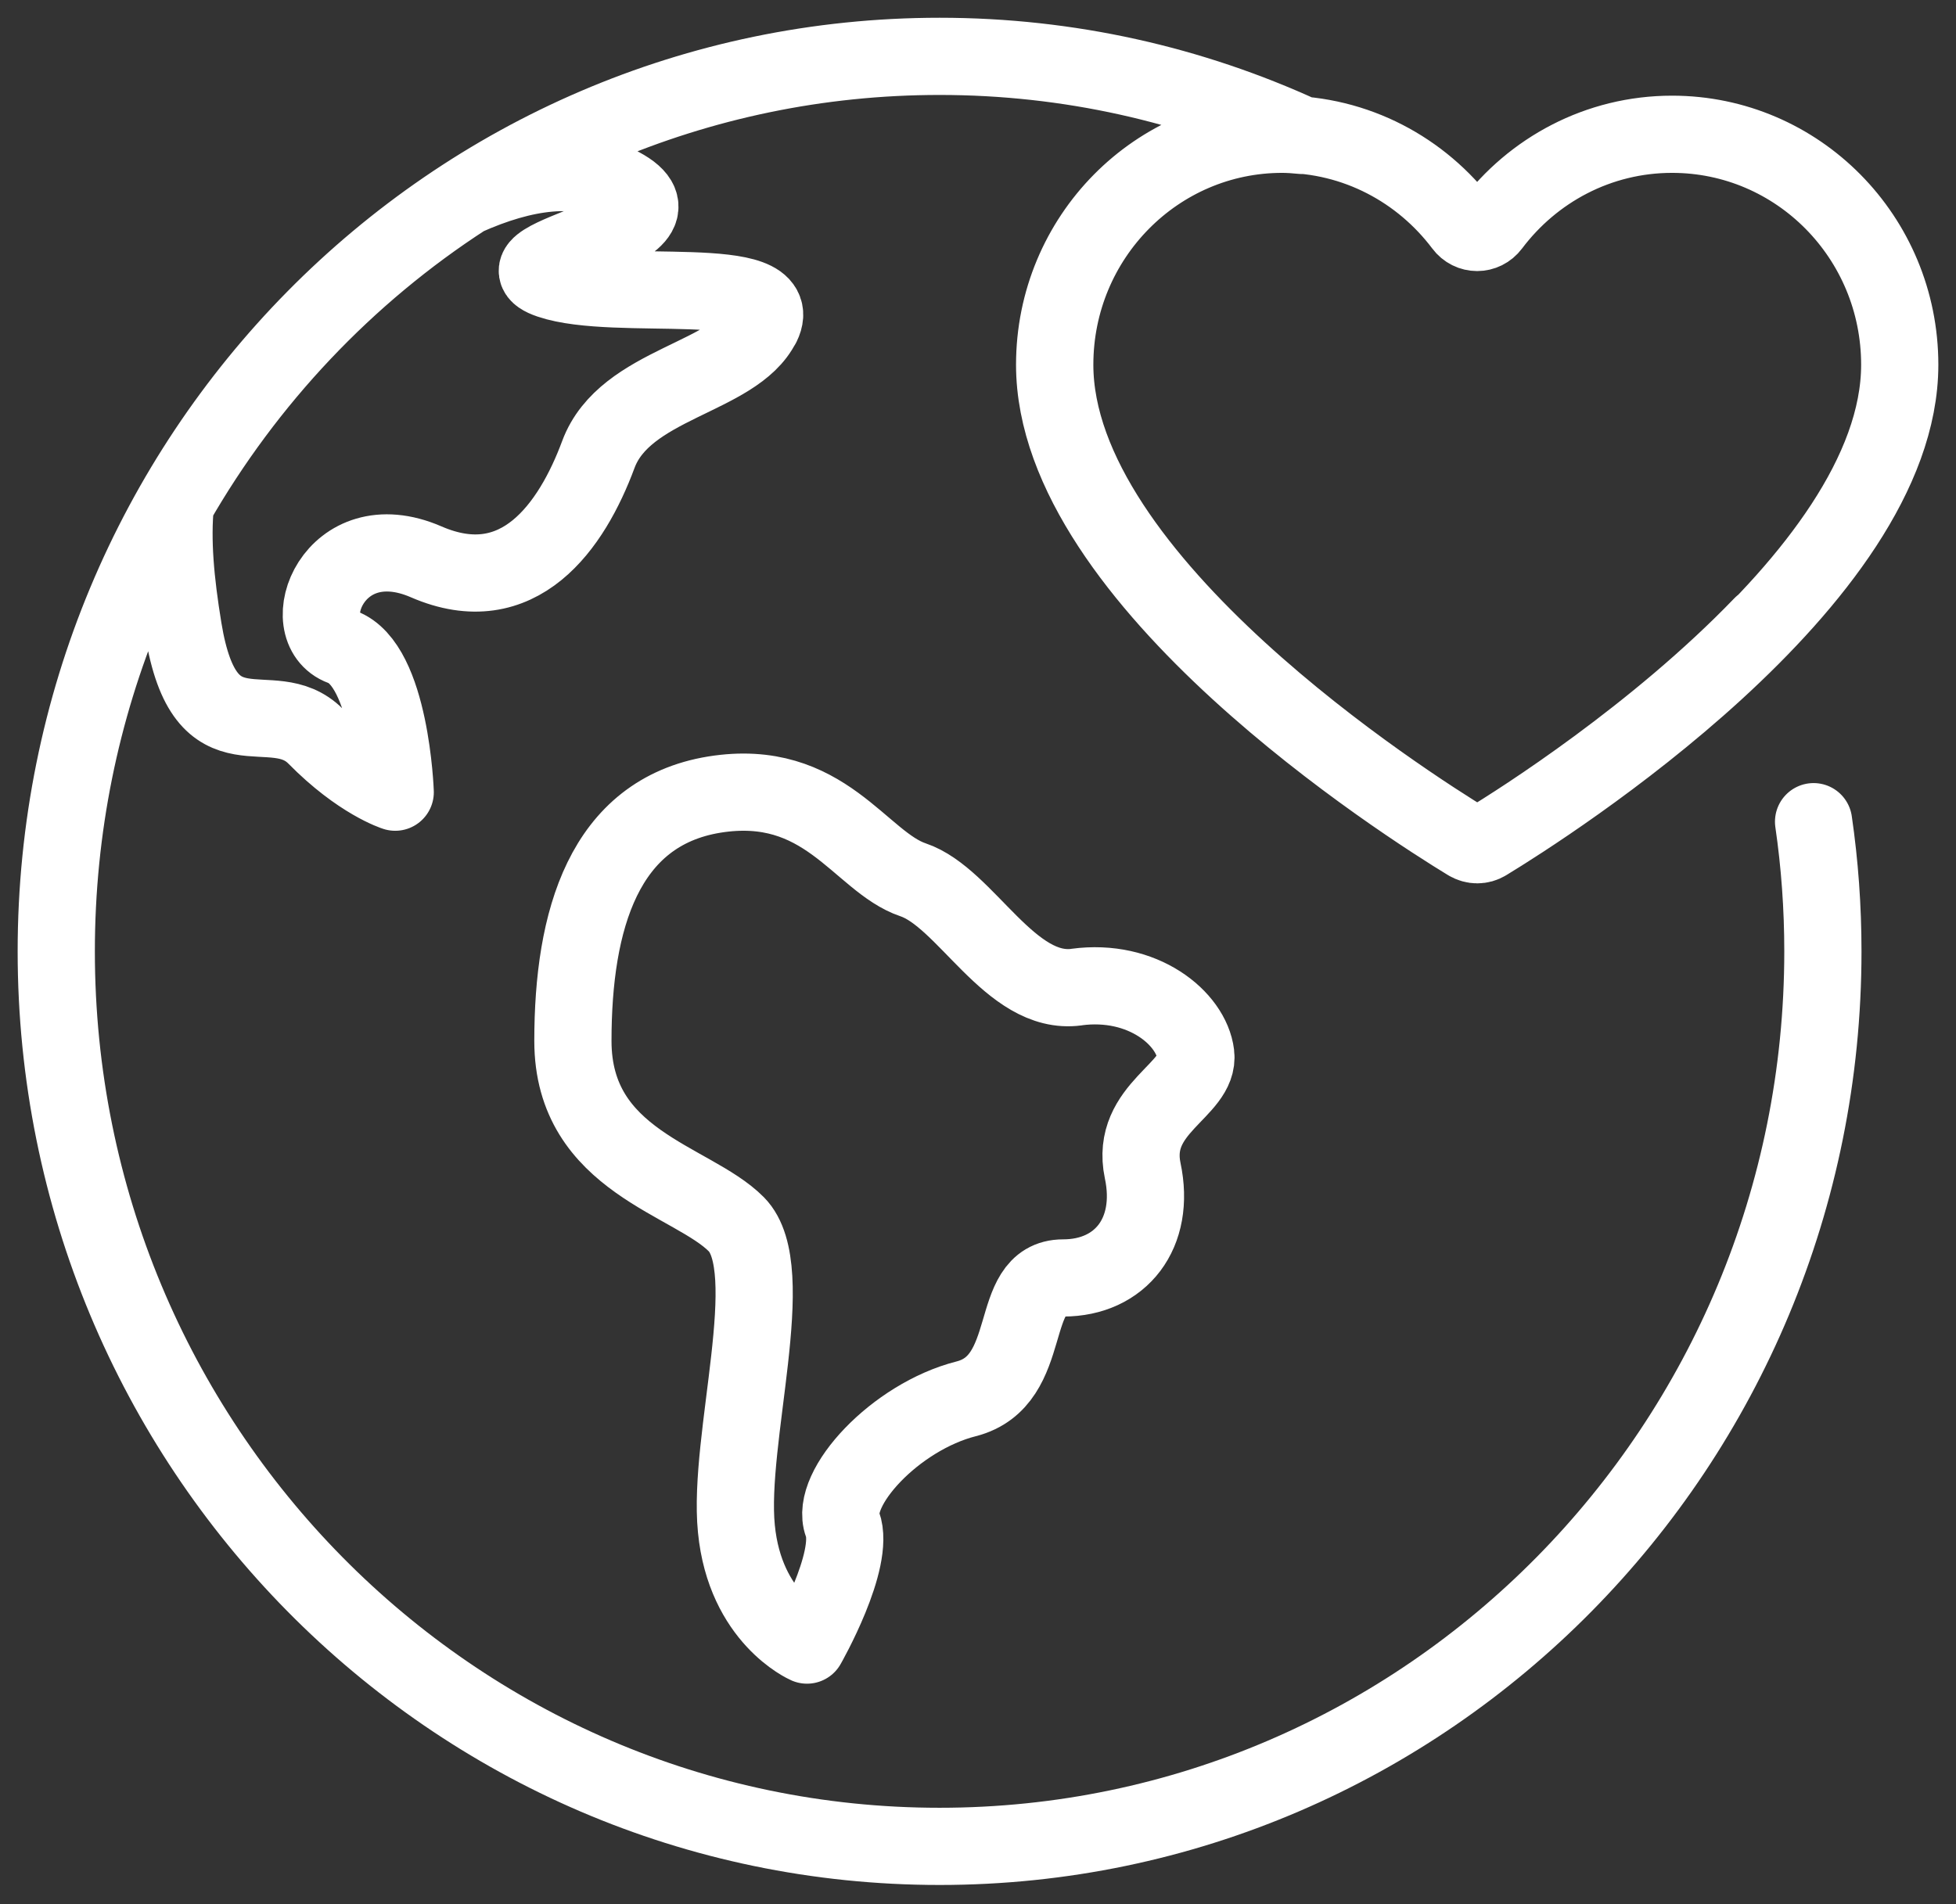 <svg fill="none" height="37" viewBox="0 0 38 37" width="38" xmlns="http://www.w3.org/2000/svg"><rect x="0" y="0" width="38" height="37" fill="#333333" stroke="none"/><path d="m34.232 12.147c-2.059 2.139-4.665 3.796-5.359 4.218m0 0c-.108.066-.24.066-.348 0m.348 0c1.19-.724 8.034-5.077 8.034-9.278 0-2.475-1.98-4.478-4.423-4.478-1.433 0-2.705.694-3.513 1.768-.14.187-.408.187-.547 0-.808-1.073-2.079-1.768-3.516-1.768-2.438 0-4.419 2.003-4.419 4.478 0 4.203 6.845 8.555 8.034 9.278h.002m0 0c-1.189-.726-8.034-5.077-8.034-9.278 0-2.475 1.981-4.478 4.419-4.478.134 0 .264.011.391.023-2.15-.987-4.534-1.537-7.047-1.537-9.478 0-17.161 7.785-17.161 17.391 0 9.606 7.682 17.391 17.161 17.391 9.478 0 17.16-7.789 17.16-17.391 0-.855-.061-1.696-.181-2.52m-20.431-9.655c.512-1.041-2.833-.434-4.119-.87-1.286-.434 3.002-.956 1.374-1.826-.83-.441-1.878-.296-3.014.213-2.317 1.498-4.252 3.543-5.635 5.959-.071.717 0 1.504.153 2.437.428 2.609 1.716 1.217 2.574 2.086.856.87 1.543 1.083 1.543 1.083s-.087-2.475-1.031-2.822c-.944-.347-.169-2.434 1.632-1.654 1.802.783 2.829-.694 3.345-2.085.516-1.392 2.66-1.479 3.176-2.524zm6.111 12.87c-1.288.172-2.144-1.739-3.176-2.086-1.028-.347-1.714-2.002-3.861-1.655-2.144.351-2.746 2.437-2.746 4.786 0 2.349 2.317 2.696 3.176 3.564.858.87-.173 4.175 0 5.914.169 1.739 1.372 2.262 1.372 2.262s.946-1.654.689-2.349c-.257-.694 1.028-2.087 2.403-2.436 1.372-.351.771-2.349 1.886-2.349s1.802-.87 1.543-2.087c-.255-1.217 1.117-1.564 1.031-2.26-.086-.698-1.031-1.479-2.317-1.305z" stroke="#fff" stroke-linecap="round" stroke-linejoin="round" stroke-width="1.5"/></svg>